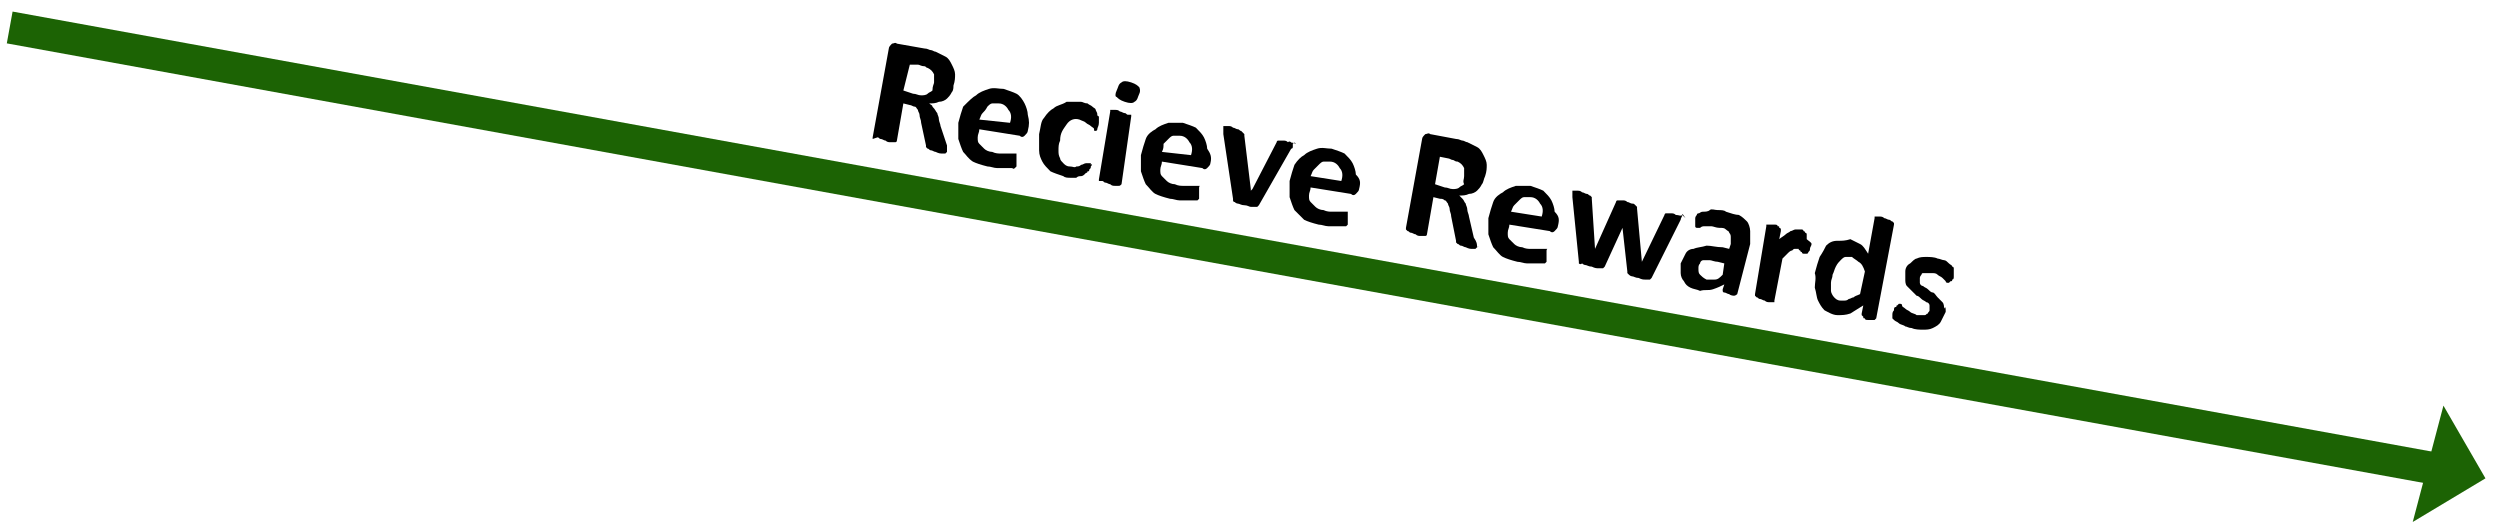 <?xml version="1.0" encoding="utf-8"?>
<!-- Generator: Adobe Illustrator 23.0.5, SVG Export Plug-In . SVG Version: 6.00 Build 0)  -->
<svg version="1.1" id="Layer_1" xmlns="http://www.w3.org/2000/svg" xmlns:xlink="http://www.w3.org/1999/xlink" x="0px" y="0px"
	 viewBox="0 0 154.7 32.7" style="enable-background:new 0 0 154.7 32.7;" xml:space="preserve">
<style type="text/css">
	.st0{fill:none;stroke:#1C6304;stroke-width:2;stroke-miterlimit:10;}
	.st1{fill:#0E5B07;}
	.st2{fill:#1C6304;}
	.st3{enable-background:new    ;}
</style>
<line class="st0" x1="250.6" y1="13.9" x2="383.7" y2="-9"/>
<line class="st0" x1="-12.4" y1="42" x2="93.6" y2="68.9"/>
<polygon class="st1" points="252.8,17.4 248.5,14.4 251.5,10.1 "/>
<polygon class="st2" points="151.2,25.1 153.8,29.6 149.3,32.3 "/>
<g>
	<line class="st0" x1="0.6" y1="1.7" x2="151.8" y2="29.2"/>
</g>
<g class="st3">
	<path d="M63.1-25.3c0.1,0.3,0,0.6,0,0.9c-0.1,0.3-0.2,0.5-0.4,0.7s-0.4,0.4-0.7,0.5s-0.5,0.2-0.9,0.3c-0.2,0-0.4,0.1-0.6,0
		c-0.2,0-0.4,0-0.5,0S59.7-23,59.6-23c-0.1,0-0.2-0.1-0.2-0.1s-0.1-0.1-0.1-0.2s-0.1-0.2-0.1-0.3c0-0.1,0-0.2,0-0.2
		c0-0.1,0-0.1,0-0.2v-0.1c0,0,0,0,0.1,0c0,0,0.1,0,0.2,0c0.1,0,0.2,0.1,0.3,0.1s0.3,0.1,0.5,0.1s0.4,0,0.6,0c0.2,0,0.3-0.1,0.4-0.1
		s0.2-0.1,0.3-0.2s0.1-0.2,0.2-0.3c0-0.1,0-0.2,0-0.3c0-0.1-0.1-0.3-0.2-0.3s-0.2-0.3-0.3-0.3c-0.1-0.1-0.3-0.1-0.4-0.1
		c-0.2,0-0.3-0.1-0.5-0.1s-0.3-0.1-0.5-0.2c-0.2-0.1-0.3-0.2-0.5-0.3c-0.1-0.1-0.3-0.3-0.4-0.4c-0.1-0.2-0.2-0.4-0.2-0.6
		c0-0.3,0-0.6,0-0.8c0.1-0.2,0.2-0.4,0.3-0.6c0.2-0.2,0.4-0.3,0.6-0.4c0.2-0.1,0.5-0.2,0.8-0.2c0.1,0,0.3,0,0.4,0c0.1,0,0.3,0,0.4,0
		c0.1,0,0.3,0,0.4,0.1c0.1,0,0.2,0.1,0.2,0.1s0.1,0,0.1,0.1s0,0,0,0.1v0.1c0,0.1,0,0.1,0,0.2s0,0.2,0,0.2c0,0.1,0,0.1,0,0.2v0.1
		c0,0,0,0-0.1,0c0,0-0.1,0-0.2,0c-0.1,0-0.2-0.1-0.3-0.1s-0.3-0.1-0.4-0.1c-0.2,0-0.3,0-0.5,0c-0.1,0-0.3,0.1-0.3,0.1
		c-0.1,0-0.2,0.1-0.2,0.2c-0.1,0.1-0.1,0.1-0.1,0.2s0,0.2,0,0.3s0.1,0.2,0.2,0.3c0.1,0.1,0.2,0.2,0.3,0.2c0.1,0.1,0.3,0.1,0.5,0.1
		s0.3,0.1,0.5,0.1s0.3,0.1,0.5,0.2s0.3,0.2,0.5,0.3c0.1,0.1,0.3,0.3,0.4,0.4C63-25.7,63-25.5,63.1-25.3z"/>
	<path d="M66.7-24.6c0,0.1,0,0.2,0,0.3c0,0.1,0,0.1,0,0.2L66.6-24c-0.1,0-0.1,0.1-0.2,0.1c-0.1,0-0.1,0.1-0.2,0.1s-0.2,0-0.3,0.1
		c-0.2,0-0.4,0-0.6,0s-0.3-0.1-0.5-0.2c-0.2-0.1-0.3-0.3-0.4-0.5s-0.1-0.4-0.2-0.7l-0.4-2.2l-0.4,0.2c-0.1,0-0.1,0-0.2-0.1
		c0-0.1-0.1-0.2-0.1-0.4c0-0.1,0-0.2,0-0.2c0-0.1,0-0.1,0-0.2v-0.1c0,0,0,0,0.1,0l0.5-0.1l-0.2-0.9v-0.1c0,0,0-0.1,0.1-0.1
		c0,0,0.1,0,0.2-0.1c0.1,0,0.2,0,0.3-0.1c0.1,0,0.2,0,0.3,0s0.1,0,0.2,0h0.1c0,0,0,0,0,0.1l0.2,0.9l0.9-0.2h0.1c0,0,0.1,0,0.1,0.1
		c0,0,0,0.1,0.1,0.1c0,0.1,0,0.1,0,0.2c0,0.2,0,0.3,0,0.4S66-27.8,66-27.8l-0.9,0.4l0.3,2c0,0.2,0.1,0.4,0.2,0.5
		c0.1,0.1,0.2,0.1,0.4,0.1c0.1,0,0.1,0,0.2,0c0,0,0.1,0,0.1-0.1c0,0,0.1,0,0.1-0.1c0,0,0,0,0.1,0c0,0,0,0,0.1,0c0,0,0,0,0.1,0.1v0.1
		C66.6-24.7,66.6-24.6,66.7-24.6z"/>
	<path d="M71.1-24.9v0.1L71-24.7c-0.1,0-0.2,0-0.3,0.1c-0.1,0-0.2,0-0.3,0s-0.1,0-0.1,0s0-0.1-0.1-0.1L70.1-25
		c-0.1,0.2-0.3,0.4-0.5,0.5c-0.2,0.1-0.4,0.2-0.7,0.3c-0.2,0-0.4,0-0.6,0s-0.4-0.1-0.5-0.2c-0.2-0.1-0.3-0.2-0.4-0.4
		c-0.1-0.2-0.2-0.3-0.2-0.6c0-0.2,0-0.5,0-0.7c0.1-0.2,0.2-0.4,0.4-0.5c0.2-0.1,0.4-0.3,0.7-0.4c0.3-0.1,0.6-0.2,1-0.2l0.4-0.1v-0.3
		c0-0.1-0.1-0.2-0.1-0.3s-0.1-0.2-0.2-0.2c-0.1-0.1-0.2-0.1-0.3-0.1s-0.2,0-0.4,0c-0.2,0-0.4,0.1-0.5,0.2c-0.1,0.1-0.3,0.1-0.4,0.2
		c-0.1,0.1-0.2,0.1-0.3,0.2c-0.1,0.1-0.1,0.1-0.2,0.1h-0.1c0,0-0.1,0-0.1-0.1c0,0,0-0.1-0.1-0.1c0-0.1,0-0.1,0-0.2
		c0-0.1,0-0.2,0-0.2c0-0.1,0-0.1,0.1-0.2c0-0.1,0.1-0.1,0.2-0.2c0.1-0.1,0.2-0.1,0.4-0.2c0.1-0.1,0.3-0.1,0.5-0.2
		c0.2-0.1,0.3-0.1,0.5-0.1c0.3-0.1,0.6-0.1,0.9,0c0.2,0,0.5,0.1,0.6,0.2c0.2,0.1,0.3,0.3,0.4,0.5c0.1,0.2,0.2,0.4,0.2,0.7L71.1-24.9
		z M69.6-26.5l-0.4,0.1c-0.2,0-0.4,0.1-0.5,0.1c-0.1,0.1-0.2,0.1-0.3,0.2s-0.1,0.2-0.2,0.2c0,0.1,0,0.2,0,0.3c0,0.2,0.1,0.3,0.2,0.4
		c0.1,0.1,0.3,0.1,0.5,0.1c0.2,0,0.3-0.1,0.4-0.2s0.2-0.3,0.4-0.4L69.6-26.5z"/>
	<path d="M76.2-25.7L76.2-25.7c0,0.1-0.1,0.1-0.1,0.2c0,0-0.1,0-0.2,0.1c-0.1,0-0.2,0-0.3,0.1c-0.1,0-0.2,0-0.3,0
		c-0.1,0-0.1,0-0.2,0s-0.1,0-0.1,0s-0.1,0-0.1-0.1l-1.8-2l0.4,2.2v0.1c0,0,0,0.1-0.1,0.1c0,0-0.1,0-0.2,0.1c-0.1,0-0.2,0-0.3,0.1
		c-0.1,0-0.2,0-0.3,0s-0.1,0-0.2,0h-0.1c0,0,0,0,0-0.1l-1-6.2v-0.1c0,0,0-0.1,0.1-0.1c0,0,0.1,0,0.2-0.1c0.1,0,0.2,0,0.3-0.1
		c0.1,0,0.2,0,0.3,0s0.1,0,0.2,0h0.1c0,0,0,0,0,0.1l0.6,3.7l1-1.9c0,0,0-0.1,0.1-0.1l0.1-0.1c0,0,0.1,0,0.2-0.1s0.2,0,0.3-0.1
		c0.1,0,0.2,0,0.3,0c0.1,0,0.1,0,0.2,0s0.1,0,0.1,0s0,0,0,0.1c0,0,0,0.1,0,0.2s0,0.1-0.1,0.2l-1,1.6l1.8,2c0,0.1,0.1,0.1,0.1,0.1
		C76.1-25.8,76.2-25.8,76.2-25.7z"/>
	<path d="M77.2-31.7c0,0.2,0,0.4-0.1,0.5S76.8-31,76.6-31c-0.3,0-0.5,0-0.6,0c-0.1-0.1-0.2-0.2-0.2-0.5c0-0.2,0-0.4,0.1-0.5
		c0.1-0.1,0.3-0.2,0.5-0.2c0.3,0,0.5,0,0.6,0C77.1-32.1,77.2-31.9,77.2-31.7z M78.1-26L78.1-26c0,0.1-0.1,0.1-0.1,0.2
		c0,0-0.1,0-0.2,0.1c-0.1,0-0.2,0-0.3,0.1c-0.1,0-0.2,0-0.3,0c-0.1,0-0.1,0-0.2,0h-0.1c0,0,0,0,0-0.1l-0.7-4.2V-30
		c0,0,0-0.1,0.1-0.1c0,0,0.1,0,0.2-0.1c0.1,0,0.2,0,0.3-0.1c0.1,0,0.2,0,0.3,0c0.1,0,0.1,0,0.2,0h0.1c0,0,0,0,0,0.1L78.1-26z"/>
	<path d="M83.3-26.9C83.3-26.9,83.3-26.8,83.3-26.9c0,0.1-0.1,0.1-0.1,0.2c0,0-0.1,0-0.2,0.1c-0.1,0-0.2,0-0.3,0.1
		c-0.1,0-0.2,0-0.3,0c-0.1,0-0.1,0-0.2,0h-0.1c0,0,0,0,0-0.1L81.7-29c0-0.2-0.1-0.4-0.1-0.5s-0.1-0.2-0.2-0.3s-0.2-0.1-0.3-0.2
		c-0.1,0-0.2,0-0.3,0c-0.2,0-0.3,0.1-0.4,0.2s-0.3,0.3-0.4,0.6l0.4,2.8v0.1c0,0,0,0.1-0.1,0.1c0,0-0.1,0-0.2,0.1
		c-0.1,0-0.2,0-0.3,0.1c-0.1,0-0.2,0-0.3,0c-0.1,0-0.1,0-0.2,0h-0.1c0,0,0,0,0-0.1l-0.6-4.3v-0.1c0,0,0,0,0.1-0.1c0,0,0.1,0,0.2-0.1
		c0.1,0,0.1,0,0.2-0.1c0.1,0,0.2,0,0.3,0c0.1,0,0.1,0,0.2,0h0.1c0,0,0,0,0,0.1l0.1,0.5c0.2-0.3,0.4-0.5,0.6-0.7
		c0.2-0.2,0.5-0.3,0.7-0.3c0.3,0,0.5,0,0.7,0c0.2,0.1,0.4,0.2,0.5,0.3s0.3,0.3,0.4,0.5c0.1,0.2,0.2,0.5,0.2,0.8L83.3-26.9z"/>
	<path d="M87.6-31.6c0,0.2,0,0.3,0,0.3c0,0.1-0.1,0.1-0.1,0.1L87-31.1c0.1,0.1,0.1,0.1,0.2,0.2c0,0.1,0.1,0.2,0.1,0.3
		c0,0.2,0,0.5,0,0.7c-0.1,0.2-0.1,0.4-0.3,0.5c-0.1,0.2-0.3,0.3-0.5,0.4s-0.4,0.2-0.7,0.2c-0.1,0-0.3,0-0.4,0s-0.2,0-0.3-0.1
		c0,0-0.1,0.1-0.1,0.2s0,0.1,0,0.2c0,0.1,0.1,0.2,0.2,0.2s0.2,0.1,0.4,0l1-0.1c0.2,0,0.5,0,0.7,0s0.4,0.1,0.5,0.2
		c0.1,0.1,0.3,0.2,0.4,0.3s0.2,0.3,0.2,0.5c0,0.2,0,0.4,0,0.6c-0.1,0.2-0.2,0.4-0.3,0.5c-0.2,0.2-0.4,0.3-0.6,0.4
		c-0.3,0.1-0.6,0.2-0.9,0.3c-0.7,0.2-1,0.2-1.3,0.2c-0.3,0-0.5-0.1-0.7-0.1c-0.2-0.1-0.3-0.2-0.4-0.3S84-26.1,84-26.2
		c0-0.1,0-0.2,0-0.3s0-0.2,0.1-0.3c0-0.1,0.1-0.2,0.1-0.3c0.1-0.1,0.1-0.2,0.2-0.3c-0.1,0-0.3-0.1-0.4-0.2c-0.1-0.1-0.2-0.2-0.2-0.4
		c0-0.2,0-0.4,0-0.5c0.1-0.2,0.1-0.3,0.3-0.5c-0.1-0.1-0.2-0.2-0.3-0.4c-0.1-0.1-0.2-0.3-0.2-0.6c0-0.2,0-0.5,0-0.7
		c0.1-0.2,0.1-0.4,0.3-0.5c0.1-0.2,0.3-0.3,0.5-0.4c0.2-0.1,0.4-0.2,0.7-0.2c0.1,0,0.3,0,0.4,0s0.2,0,0.3,0l1.3-0.2
		c0.1,0,0.1,0,0.1,0.1C87.5-31.9,87.5-31.8,87.6-31.6z M86.2-30.4c0-0.2-0.1-0.4-0.3-0.5C85.8-31,85.6-31,85.3-31
		c-0.1,0-0.2,0.1-0.3,0.1s-0.1,0.1-0.2,0.2c-0.1,0.1-0.1,0.2-0.1,0.3s0,0.2,0,0.3c0,0.2,0.1,0.4,0.3,0.5c0.1,0.1,0.3,0.1,0.6,0.1
		c0.1,0,0.2-0.1,0.3-0.1c0.1-0.1,0.1-0.1,0.2-0.2c0-0.1,0.1-0.2,0.1-0.3S86.2-30.3,86.2-30.4z M87-27.1c0-0.1-0.1-0.2-0.2-0.3
		s-0.3-0.1-0.5,0l-0.8,0.1c-0.1,0.1-0.1,0.1-0.2,0.2c0,0.1-0.1,0.1-0.1,0.2c0,0.1,0,0.1,0,0.2v0.1c0,0.2,0.1,0.3,0.3,0.3
		c0.2,0.1,0.4,0.1,0.7,0c0.2,0,0.3-0.1,0.4-0.1c0.1-0.1,0.2-0.1,0.3-0.2c0.1-0.1,0.1-0.1,0.1-0.2C87.1-26.9,87.1-27,87-27.1z"/>
	<path d="M94.3-29.4c0,0.1,0,0.2,0,0.2c0,0.1,0,0.1,0,0.1v0.1c0,0,0,0.1-0.1,0.1c0,0-0.1,0.1-0.2,0.2c-0.1,0.1-0.2,0.1-0.3,0.2
		c-0.1,0-0.2,0.1-0.3,0.1s-0.3,0.1-0.4,0.1c-0.3,0.1-0.6,0.1-0.9,0s-0.5-0.2-0.7-0.3S91-29,90.9-29.3c-0.1-0.3-0.2-0.6-0.3-0.9
		c-0.1-0.4-0.1-0.8,0-1.1c0.1-0.3,0.2-0.6,0.3-0.8c0.2-0.2,0.4-0.4,0.6-0.6c0.2-0.1,0.5-0.2,0.8-0.3c0.1,0,0.3,0,0.4,0s0.2,0,0.4,0
		c0.1,0,0.2,0,0.3,0.1c0.1,0,0.2,0.1,0.2,0.1l0.1,0.1c0,0,0,0,0,0.1v0.1c0,0.1,0,0.1,0,0.2c0,0.2,0,0.3,0,0.4c0,0.1-0.1,0.1-0.1,0.1
		c-0.1,0-0.1,0-0.2,0s-0.1-0.1-0.2-0.1S93-32,92.9-32c-0.1,0-0.3,0-0.4,0c-0.3,0.1-0.5,0.2-0.6,0.5c-0.1,0.3-0.1,0.6-0.1,1.1
		c0,0.2,0.1,0.4,0.2,0.6c0.1,0.2,0.2,0.3,0.3,0.4c0.1,0.1,0.2,0.2,0.3,0.2s0.3,0,0.4,0c0.2,0,0.3-0.1,0.4-0.1
		c0.1-0.1,0.2-0.1,0.3-0.2c0.1-0.1,0.1-0.1,0.2-0.2s0.1-0.1,0.1-0.1h0.1c0,0,0,0,0.1,0.1C94.2-29.7,94.2-29.6,94.3-29.4
		C94.2-29.6,94.2-29.5,94.3-29.4z"/>
	<path d="M99.1-31.7c0.1,0.4,0.1,0.7,0,1c0,0.3-0.1,0.6-0.3,0.8c-0.2,0.2-0.4,0.5-0.6,0.6c-0.3,0.2-0.6,0.3-1,0.3
		c-0.4,0.1-0.7,0.1-1,0s-0.5-0.2-0.8-0.3c-0.2-0.2-0.4-0.4-0.5-0.7c-0.1-0.3-0.2-0.6-0.3-1c-0.1-0.4-0.1-0.7,0-1
		c0-0.3,0.1-0.6,0.3-0.8s0.4-0.4,0.6-0.6c0.3-0.2,0.6-0.3,1-0.3c0.4-0.1,0.7-0.1,1,0c0.3,0.1,0.5,0.2,0.8,0.3
		c0.2,0.2,0.4,0.4,0.5,0.7C98.9-32.4,99-32.1,99.1-31.7z M97.9-31.5c0-0.2-0.1-0.4-0.1-0.6c-0.1-0.2-0.1-0.3-0.2-0.4
		s-0.2-0.2-0.4-0.3c-0.1-0.1-0.3-0.1-0.5,0c-0.2,0-0.3,0.1-0.4,0.2c-0.1,0.1-0.2,0.2-0.3,0.3c-0.1,0.1-0.1,0.3-0.1,0.5
		c0,0.2,0,0.4,0,0.6c0,0.2,0.1,0.4,0.1,0.6c0.1,0.2,0.1,0.3,0.2,0.4s0.2,0.2,0.4,0.2c0.1,0,0.3,0.1,0.5,0c0.2,0,0.3-0.1,0.5-0.2
		c0.1-0.1,0.2-0.2,0.3-0.3C98-30.6,98-30.8,98-31C97.9-31.1,97.9-31.3,97.9-31.5z"/>
	<path d="M100.7-35.6c0,0.2,0,0.4-0.1,0.5c-0.1,0.1-0.3,0.2-0.5,0.2c-0.3,0-0.5,0-0.6,0c-0.1-0.1-0.2-0.2-0.2-0.5
		c0-0.2,0-0.4,0.1-0.5c0.1-0.1,0.3-0.2,0.5-0.2c0.3,0,0.5,0,0.6,0C100.6-36,100.7-35.8,100.7-35.6z M101.6-30
		C101.6-29.9,101.6-29.9,101.6-30c0,0.1-0.1,0.1-0.1,0.2c0,0-0.1,0-0.2,0.1c-0.1,0-0.2,0-0.3,0.1s-0.2,0-0.3,0c-0.1,0-0.1,0-0.2,0
		s-0.1,0-0.1,0s0,0,0-0.1l-0.7-4.2V-34c0,0,0-0.1,0.1-0.1c0,0,0.1,0,0.2-0.1c0.1,0,0.2,0,0.3-0.1s0.2,0,0.3,0c0.1,0,0.1,0,0.2,0h0.1
		c0,0,0,0,0,0.1L101.6-30z"/>
	<path d="M106.7-30.8C106.8-30.8,106.7-30.8,106.7-30.8c0,0.1-0.1,0.1-0.1,0.2c0,0-0.1,0-0.2,0.1c-0.1,0-0.2,0-0.3,0.1
		c-0.1,0-0.2,0-0.3,0c-0.1,0-0.1,0-0.2,0h-0.1c0,0,0,0,0-0.1l-0.4-2.4c0-0.2-0.1-0.4-0.1-0.5c0-0.1-0.1-0.2-0.2-0.3
		c-0.1-0.1-0.2-0.1-0.3-0.2c-0.1,0-0.2,0-0.3,0c-0.2,0-0.3,0.1-0.4,0.2c-0.1,0.1-0.3,0.3-0.4,0.6l0.5,2.8v0.1c0,0,0,0.1-0.1,0.1
		c0,0-0.1,0-0.2,0.1c-0.1,0-0.2,0-0.3,0.1c-0.1,0-0.2,0-0.3,0c-0.1,0-0.1,0-0.2,0h-0.1c0,0,0,0,0-0.1l-0.7-4.4v-0.1c0,0,0,0,0.1-0.1
		c0,0,0.1,0,0.2-0.1c0.1-0.1,0.1,0,0.2-0.1c0.1,0,0.2,0,0.3,0c0.1,0,0.1,0,0.2,0h0.1c0,0,0,0,0,0.1l0.1,0.5c0.2-0.3,0.4-0.5,0.6-0.7
		c0.2-0.2,0.5-0.3,0.7-0.3c0.3,0,0.5,0,0.7,0c0.2,0.1,0.4,0.2,0.5,0.3c0.1,0.1,0.3,0.3,0.4,0.5c0.1,0.2,0.2,0.5,0.2,0.8L106.7-30.8z
		"/>
	<path d="M110.7-32.7c0,0.2,0,0.5,0,0.7c-0.1,0.2-0.2,0.4-0.3,0.5c-0.1,0.1-0.3,0.3-0.5,0.4c-0.2,0.1-0.4,0.2-0.7,0.2
		c-0.2,0-0.3,0-0.5,0c-0.1,0-0.3,0-0.4,0s-0.2,0-0.3-0.1c-0.1,0-0.1-0.1-0.2-0.1l-0.1-0.1c0-0.1-0.1-0.2-0.1-0.3s0-0.2,0-0.2
		c0-0.1,0-0.1,0-0.1v-0.1c0,0,0,0,0.1,0c0,0,0.1,0,0.2,0s0.2,0.1,0.3,0.1c0.1,0,0.2,0.1,0.4,0.1c0.1,0,0.3,0,0.5,0
		c0.1,0,0.2,0,0.3-0.1c0.1,0,0.1-0.1,0.2-0.1s0.1-0.1,0.1-0.2s0-0.1,0-0.2c0-0.1-0.1-0.2-0.1-0.2s-0.2-0.1-0.3-0.1s-0.2-0.1-0.3-0.1
		c-0.1,0-0.3-0.1-0.4-0.1s-0.3-0.1-0.4-0.1s-0.3-0.1-0.4-0.2c-0.3-0.3-0.4-0.4-0.5-0.5c-0.1-0.1-0.1-0.3-0.2-0.5c0-0.2,0-0.4,0-0.6
		c0-0.2,0.1-0.3,0.3-0.5c0.1-0.1,0.3-0.3,0.5-0.4c0.2-0.1,0.4-0.2,0.7-0.2c0.1,0,0.3,0,0.4,0s0.2,0,0.3,0c0.1,0,0.2,0,0.3,0
		c0.1,0,0.1,0,0.2,0.1c0,0,0.1,0,0.1,0.1c0,0,0,0,0,0.1v0.1c0,0,0,0.1,0,0.2c0,0.1,0,0.2,0,0.2c0,0.1,0,0.1,0,0.1v0.1c0,0,0,0-0.1,0
		h-0.1c-0.1,0-0.1,0-0.2-0.1c-0.1,0-0.2,0-0.3-0.1c-0.1,0-0.3,0-0.4,0s-0.2,0-0.3,0.1c-0.1,0-0.1,0.1-0.2,0.1c0,0-0.1,0.1-0.1,0.2
		c0,0.1,0,0.1,0,0.2c0,0.1,0.1,0.2,0.1,0.2c0.1,0.1,0.2,0.1,0.3,0.1c0.1,0,0.2,0.1,0.4,0.1c0.1,0,0.3,0.1,0.4,0.1s0.3,0.1,0.4,0.1
		s0.3,0.1,0.4,0.2c0.1,0.1,0.2,0.2,0.3,0.3C110.6-33.1,110.6-32.9,110.7-32.7z"/>
</g>
<g class="st3">
	<path d="M52,78.8c0.1,0.3,0.1,0.7,0,0.9c-0.1,0.3-0.2,0.5-0.4,0.7c-0.2,0.2-0.4,0.4-0.7,0.5c-0.3,0.1-0.6,0.2-1,0.3l-0.5,0.1
		l0.3,1.9v0.1c0,0,0,0.1-0.1,0.1c0,0-0.1,0-0.2,0.1c-0.1,0-0.2,0-0.3,0.1c-0.1,0-0.2,0-0.3,0s-0.1,0-0.2,0s-0.1,0-0.1,0s0,0,0-0.1
		L47.6,78c0-0.1,0-0.3,0.1-0.4c0.1-0.1,0.2-0.1,0.3-0.2l1.4-0.2c0.1,0,0.3,0,0.4-0.1c0.1,0,0.3,0,0.5,0c0.2,0,0.4,0,0.6,0.1
		s0.4,0.2,0.5,0.3c0.2,0.1,0.3,0.3,0.4,0.5C51.9,78.3,51.9,78.6,52,78.8z M50.7,79.1c0-0.2-0.1-0.4-0.2-0.5
		c-0.1-0.1-0.2-0.2-0.3-0.3c-0.2,0-0.3,0-0.4,0s-0.3,0-0.4,0l-0.5,0.1l0.3,2.1l0.6-0.1c0.2,0,0.4-0.1,0.5-0.2
		c0.1-0.1,0.2-0.2,0.3-0.3c0.1-0.1,0.1-0.2,0.1-0.4C50.7,79.4,50.7,79.3,50.7,79.1z"/>
	<path d="M56.9,82.2L56.9,82.2l-0.1,0.2c-0.1,0-0.2,0-0.3,0.1c-0.1,0-0.2,0-0.3,0s-0.1,0-0.1,0s0-0.1-0.1-0.1L55.9,82
		c-0.1,0.2-0.3,0.4-0.5,0.5c-0.2,0.1-0.4,0.2-0.7,0.3c-0.2,0-0.4,0-0.6,0c-0.2,0-0.4-0.1-0.5-0.2c-0.2-0.1-0.3-0.2-0.4-0.4
		C53.1,82,53,81.9,53,81.6c0-0.2,0-0.5,0-0.7c0.1-0.2,0.2-0.4,0.4-0.5c0.2-0.1,0.4-0.3,0.7-0.4c0.3-0.1,0.6-0.2,1-0.2l0.4-0.1v-0.3
		c0-0.1-0.1-0.2-0.1-0.3s-0.1-0.2-0.2-0.2c-0.1-0.1-0.2-0.1-0.3-0.1s-0.2,0-0.4,0c-0.2,0-0.4,0.1-0.5,0.2s-0.3,0.1-0.4,0.2
		c-0.1,0.1-0.2,0.1-0.3,0.2c-0.1,0.1-0.1,0.1-0.2,0.1H53c0,0-0.1,0-0.1-0.1c0,0,0-0.1-0.1-0.1c0-0.1,0-0.1,0-0.2s0-0.2,0-0.2
		c0-0.1,0-0.1,0.1-0.2c0-0.1,0.1-0.1,0.2-0.2c0.1-0.1,0.2-0.1,0.4-0.2c0.1-0.1,0.3-0.1,0.5-0.2c0.2-0.1,0.3-0.1,0.5-0.1
		c0.3-0.1,0.6-0.1,0.9,0c0.2,0,0.5,0.1,0.6,0.2c0.2,0.1,0.3,0.3,0.4,0.5c0.1,0.2,0.2,0.4,0.2,0.7L56.9,82.2z M55.5,80.6L55,80.7
		c-0.2,0-0.4,0.1-0.5,0.1s-0.2,0.1-0.3,0.2c-0.1,0.1-0.1,0.1-0.2,0.2c0,0.1,0,0.2,0,0.3c0,0.2,0.1,0.3,0.2,0.4
		c0.1,0.1,0.3,0.1,0.5,0.1c0.2,0,0.3-0.1,0.4-0.2c0.1-0.1,0.2-0.3,0.4-0.4L55.5,80.6z"/>
	<path d="M60.2,77.7c0,0.1,0,0.2,0,0.3s0,0.1,0,0.2v0.1c0,0,0,0-0.1,0H60h-0.1h-0.1c0,0-0.1,0-0.2,0c-0.1,0-0.1,0-0.2,0.1
		c-0.1,0-0.1,0.1-0.2,0.2c-0.1,0.1-0.1,0.2-0.2,0.3c-0.1,0.1-0.1,0.1-0.1,0.3l0.4,2.6v0.1c0,0,0,0.1-0.1,0.1c0,0-0.1,0-0.2,0.1
		c-0.1,0-0.2,0-0.3,0.1c-0.1,0-0.2,0-0.3,0s-0.1,0-0.2,0h-0.1c0,0,0,0,0-0.1l-0.7-4.2v-0.1c0,0,0-0.1,0.1-0.1c0,0,0.1,0,0.2-0.1
		c0.1-0.1,0.1,0,0.2-0.1c0.1,0,0.2,0,0.3,0s0.1,0,0.2,0h0.1c0,0,0,0,0,0.1l0.1,0.5c0.1-0.2,0.2-0.3,0.2-0.4c0.1-0.1,0.2-0.2,0.2-0.3
		c0.1-0.1,0.2-0.1,0.2-0.2c0.1,0,0.2-0.1,0.3-0.1h0.1h0.1c0.1,0,0.1,0,0.1,0h0.1l0,0c0,0,0,0,0,0.1v0.1
		C60.1,77.5,60.2,77.6,60.2,77.7z"/>
	<path d="M64,80.6c0,0.1,0,0.2,0,0.3s0,0.1,0,0.2l-0.1,0.1c-0.1,0-0.1,0.1-0.2,0.1s-0.1,0.1-0.2,0.1c-0.1,0-0.2,0-0.3,0.1
		c-0.2,0-0.4,0-0.6,0c-0.2,0-0.3-0.1-0.5-0.2c-0.2-0.1-0.2-0.2-0.3-0.4c-0.1-0.2-0.1-0.4-0.2-0.7L61.2,78l-0.5,0.1
		c-0.1,0-0.1,0-0.2-0.1c0-0.1-0.1-0.2-0.1-0.4c0-0.1,0-0.2,0-0.2c0-0.1,0-0.1,0-0.2v-0.1c0,0,0,0,0.1,0L61,77l-0.1-0.9V76
		c0,0,0-0.1,0.1-0.1c0,0,0.1,0,0.2-0.1c0.1,0,0.2,0,0.3-0.1c0.1,0,0.2,0,0.3,0s0.1,0,0.2,0h0.1c0,0,0,0,0,0.1l0.2,0.9l0.9-0.2h0.1
		c0,0,0.1,0,0.1,0.1c0,0,0,0.1,0.1,0.1c0,0.1,0,0.1,0,0.2c0,0.2,0,0.3,0,0.4s-0.1,0.1-0.1,0.1l-0.9,0.2l0.3,2c0,0.2,0.1,0.4,0.2,0.5
		c0.1,0.1,0.2,0.1,0.4,0.1c0.1,0,0.1,0,0.2,0c0,0,0.1,0,0.1-0.1s0.1,0,0.1-0.1c0,0,0,0,0.1,0c0,0,0,0,0.1,0c0,0,0,0,0.1,0.1v0.1
		C63.9,80.4,63.9,80.5,64,80.6z"/>
	<path d="M67.8,79.7c0,0.1,0,0.2,0,0.2c0,0.1,0,0.1,0,0.1v0.1c0,0,0,0.1-0.1,0.1s-0.1,0.1-0.2,0.2c-0.1,0.1-0.2,0.1-0.3,0.2
		s-0.2,0.1-0.4,0.2c-0.1,0-0.3,0.1-0.4,0.1c-0.3,0.1-0.6,0-0.9,0c-0.3-0.1-0.5-0.2-0.7-0.3c-0.2-0.2-0.4-0.4-0.5-0.7
		c-0.1-0.3-0.2-0.6-0.3-0.9c-0.1-0.4-0.1-0.8,0-1.1c0.1-0.3,0.2-0.6,0.3-0.8c0.2-0.2,0.4-0.4,0.6-0.6c0.2-0.1,0.5-0.2,0.8-0.3
		c0.1,0,0.3,0,0.4,0s0.2,0,0.4,0c0.1,0,0.2,0,0.3,0.1c0.1,0,0.2,0.1,0.2,0.1l0.1,0.1c0,0,0,0,0,0.1v0.1c0,0.1,0,0.1,0,0.2
		c0,0.2,0,0.3,0,0.4S67,77.4,67,77.4c-0.1,0-0.1,0-0.2,0s-0.1-0.1-0.2-0.1c-0.1,0-0.2-0.1-0.3-0.1s-0.3,0-0.4,0
		c-0.3,0.1-0.5,0.2-0.6,0.5c-0.1,0.3-0.1,0.6-0.1,1.1c0,0.2,0.1,0.4,0.2,0.6c0.1,0.2,0.2,0.3,0.3,0.4S65.9,80,66,80s0.3,0,0.4,0
		c0.2,0,0.3-0.1,0.4-0.1c0.1-0.1,0.2-0.1,0.3-0.2c0.1-0.1,0.1-0.1,0.2-0.2s0.1-0.1,0.1-0.1h0.1c0,0,0,0,0.1,0.1c0,0,0,0.1,0.1,0.2
		C67.8,79.5,67.8,79.6,67.8,79.7z"/>
	<path d="M69.1,74.4c0,0.2,0,0.4-0.1,0.5s-0.3,0.2-0.5,0.2c-0.3,0-0.5,0-0.6,0c-0.1-0.1-0.2-0.2-0.2-0.5c0-0.2,0-0.4,0.1-0.5
		s0.3-0.2,0.5-0.2c0.3,0,0.5,0,0.6,0C69,74,69.1,74.2,69.1,74.4z M70,80C70,80.1,70,80.1,70,80c0,0.1-0.1,0.1-0.1,0.2
		c0,0-0.1,0-0.2,0.1c-0.1,0-0.2,0-0.3,0.1s-0.2,0-0.3,0s-0.1,0-0.2,0h-0.1c0,0,0,0,0-0.1l-0.7-4.2V76c0,0,0-0.1,0.1-0.1
		c0,0,0.1,0,0.2-0.1c0.1,0,0.2,0,0.3-0.1s0.2,0,0.3,0s0.1,0,0.2,0h0.1c0,0,0,0,0,0.1L70,80z"/>
	<path d="M75,77c0.1,0.4,0.1,0.7,0,1c0,0.3-0.1,0.6-0.2,0.8c-0.1,0.2-0.3,0.4-0.5,0.6c-0.2,0.2-0.5,0.3-0.8,0.3c-0.1,0-0.2,0-0.3,0
		s-0.2,0-0.3-0.1s-0.2-0.1-0.3-0.1c-0.1-0.1-0.2-0.1-0.3-0.2l0.3,2v0.1c0,0,0,0.1-0.1,0.1c0,0-0.1,0-0.2,0.1c-0.1,0-0.2,0-0.3,0.1
		s-0.2,0-0.3,0s-0.1,0-0.2,0h-0.1c0,0,0,0,0-0.1l-1-5.9v-0.1c0,0,0-0.1,0.1-0.1c0,0,0.1,0,0.1-0.1c0.1,0,0.1,0,0.2-0.1
		c0.1,0,0.2,0,0.2,0c0.1,0,0.1,0,0.2,0h0.1c0,0,0,0,0,0.1l0.1,0.5c0.1-0.1,0.2-0.3,0.3-0.4s0.2-0.2,0.3-0.3s0.2-0.2,0.4-0.2
		c0.2,0,0.3-0.1,0.4-0.1c0.3-0.1,0.6,0,0.8,0.1c0.2,0.1,0.4,0.2,0.6,0.4c0.2,0.2,0.3,0.4,0.4,0.7C74.9,76.4,75,76.7,75,77z
		 M73.8,77.3c0-0.2-0.1-0.3-0.1-0.5c-0.1-0.2-0.1-0.3-0.2-0.4s-0.2-0.2-0.3-0.3S72.9,76,72.8,76c-0.1,0-0.2,0-0.2,0.1
		c-0.1,0-0.1,0.1-0.2,0.2c-0.1,0.1-0.1,0.1-0.2,0.2s-0.1,0.2-0.2,0.4l0.2,1.4c0.2,0.2,0.4,0.3,0.6,0.4s0.3,0.1,0.5,0.1
		c0.2,0,0.3-0.1,0.4-0.2c0.1-0.1,0.2-0.2,0.2-0.4c0-0.1,0.1-0.3,0.1-0.5C73.9,77.6,73.8,77.4,73.8,77.3z"/>
	<path d="M79.9,78.4L79.9,78.4l-0.1,0.2c-0.1,0-0.2,0-0.3,0.1c-0.1,0-0.2,0-0.3,0s-0.1,0-0.1,0s0-0.1-0.1-0.1l-0.1-0.4
		c-0.1,0.2-0.3,0.4-0.5,0.5c-0.2,0.1-0.4,0.2-0.7,0.3c-0.2,0-0.4,0-0.6,0c-0.2,0-0.4-0.1-0.5-0.2c-0.2-0.1-0.3-0.2-0.4-0.4
		c-0.2-0.1-0.3-0.2-0.3-0.5c0-0.2,0-0.5,0-0.7c0.1-0.2,0.2-0.4,0.4-0.5c0.2-0.1,0.4-0.3,0.7-0.4c0.3-0.1,0.6-0.2,1-0.2l0.4-0.1v-0.3
		c0-0.1-0.1-0.2-0.1-0.3s-0.1-0.2-0.2-0.2c-0.1-0.1-0.2-0.1-0.3-0.1s-0.2,0-0.4,0c-0.2,0-0.4,0.1-0.5,0.2c-0.1,0.1-0.3,0.1-0.4,0.2
		s-0.2,0.1-0.3,0.2c-0.1,0.1-0.1,0.1-0.2,0.1h-0.1c0,0-0.1,0-0.1-0.1c0,0,0-0.1-0.1-0.1c0-0.1,0-0.1,0-0.2c0-0.1,0-0.2,0-0.2
		c0-0.1,0-0.1,0.1-0.2c0-0.1,0.1-0.1,0.2-0.2s0.2-0.1,0.4-0.2c0.1-0.1,0.3-0.1,0.5-0.2c0.2-0.1,0.3-0.1,0.5-0.1
		c0.3-0.1,0.6-0.1,0.9,0c0.2,0,0.5,0.1,0.6,0.2c0.2,0.1,0.3,0.3,0.4,0.5c0.1,0.2,0.2,0.4,0.2,0.7L79.9,78.4z M78.5,76.8L78,76.9
		c-0.2,0-0.4,0.1-0.5,0.1s-0.2,0.1-0.3,0.2s-0.1,0.1-0.2,0.2c-0.1,0.1,0,0.2,0,0.3c0,0.2,0.1,0.3,0.2,0.4c0.1,0.1,0.3,0.1,0.5,0.1
		c0.2,0,0.3-0.1,0.4-0.2c0.1-0.1,0.2-0.3,0.4-0.4L78.5,76.8z"/>
	<path d="M83.4,77.4c0,0.1,0,0.2,0,0.3s0,0.1,0,0.2L83.3,78c-0.1,0-0.1,0.1-0.2,0.1s-0.1,0.1-0.2,0.1c-0.1,0-0.2,0-0.3,0.1
		c-0.2,0-0.4,0-0.6,0c-0.2,0-0.3-0.1-0.5-0.2c-0.2-0.1-0.2-0.2-0.3-0.4c-0.1-0.2-0.1-0.4-0.2-0.7l-0.4-2.2l-0.5,0.1
		c-0.1,0-0.1,0-0.2-0.1c0-0.1-0.1-0.2-0.1-0.4c0-0.1,0-0.2,0-0.2c0-0.1,0-0.1,0-0.2v-0.1c0,0,0,0,0.1,0l0.5-0.1l-0.2-0.9v-0.1
		c0,0,0-0.1,0.1-0.1c0,0,0.1,0,0.2-0.1c0.1,0,0.2,0,0.3-0.1c0.1,0,0.2,0,0.3,0s0.1,0,0.2,0h0.1c0,0,0,0,0,0.1l0.2,0.9l0.9-0.2h0.1
		c0,0,0.1,0,0.1,0.1c0,0,0,0.1,0.1,0.1c0,0.1,0,0.1,0,0.2c0,0.2,0,0.3,0,0.4s-0.1,0.1-0.1,0.1l-0.9,0.2l0.3,2c0,0.2,0.1,0.4,0.2,0.5
		c0.1,0.1,0.2,0.1,0.4,0.1c0.1,0,0.1,0,0.2,0c0,0,0.1,0,0.1-0.1s0.1,0,0.1-0.1c0,0,0,0,0.1,0c0,0,0,0,0.1,0c0,0,0,0,0.1,0.1V77
		C83.4,77.2,83.4,77.3,83.4,77.4z"/>
	<path d="M87.8,74.8c0,0.1,0,0.3,0,0.3c-0.1,0.1-0.1,0.1-0.2,0.1l-2.7,0.5c0,0.2,0.1,0.3,0.1,0.5c0.1,0.1,0.2,0.3,0.3,0.3
		c0.1,0.1,0.2,0.1,0.4,0.2c0.2,0,0.3,0,0.5,0c0.2,0,0.4-0.1,0.5-0.1s0.3-0.1,0.4-0.2c0.1-0.1,0.2-0.1,0.3-0.1c0.1,0,0.1-0.1,0.2-0.1
		h0.1c0,0,0,0,0.1,0.1v0.1c0,0.1,0,0.1,0,0.2c0,0.1,0,0.1,0,0.2s0,0.1,0,0.1V77v0.1c0,0-0.1,0.1-0.2,0.1c-0.1,0.1-0.2,0.1-0.3,0.2
		c-0.1,0.1-0.3,0.1-0.5,0.2s-0.4,0.1-0.6,0.1c-0.4,0.1-0.7,0.1-1,0c-0.3,0-0.6-0.2-0.8-0.3c-0.2-0.2-0.4-0.4-0.5-0.7
		c-0.1-0.3-0.2-0.6-0.3-1s-0.1-0.7,0-1c0-0.3,0.1-0.6,0.3-0.8c0.2-0.2,0.4-0.4,0.6-0.6c0.2-0.2,0.5-0.3,0.9-0.3
		c0.4-0.1,0.7-0.1,0.9,0c0.3,0.1,0.5,0.2,0.7,0.3c0.2,0.2,0.3,0.4,0.5,0.6c0.1,0.2,0.2,0.5,0.2,0.8L87.8,74.8z M86.6,74.7
		c0-0.3-0.2-0.6-0.3-0.8c-0.2-0.2-0.4-0.2-0.7-0.2c-0.2,0-0.3,0.1-0.4,0.1C85.1,73.9,85,74,85,74.1c-0.1,0.1-0.1,0.2-0.1,0.4
		c0,0.1,0,0.3,0,0.4L86.6,74.7z"/>
	<path d="M91.6,70.7c0,0.2,0,0.4-0.1,0.5s-0.3,0.2-0.5,0.2c-0.3,0-0.5,0-0.6,0c-0.1-0.1-0.2-0.2-0.2-0.5c0-0.2,0-0.4,0.1-0.5
		s0.3-0.2,0.5-0.2c0.3,0,0.4,0,0.6,0C91.5,70.3,91.6,70.5,91.6,70.7z M92.5,76.3C92.5,76.4,92.5,76.4,92.5,76.3
		c0,0.1-0.1,0.1-0.1,0.2c0,0-0.1,0-0.2,0.1c-0.1,0-0.2,0-0.3,0.1c-0.1,0-0.2,0-0.3,0c-0.1,0-0.1,0-0.2,0h-0.1c0,0,0,0,0-0.1
		l-0.7-4.3v-0.1c0,0,0-0.1,0.1-0.1c0,0,0.1,0,0.2-0.1s0.2,0,0.3-0.1c0.1,0,0.2,0,0.3,0c0.1,0,0.1,0,0.2,0h0.1c0,0,0,0,0,0.1
		L92.5,76.3z"/>
	<path d="M97.7,75.5L97.7,75.5c0,0.1-0.1,0.1-0.1,0.2c0,0-0.1,0-0.2,0.1c-0.1,0-0.2,0-0.3,0.1c-0.1,0-0.2,0-0.3,0s-0.1,0-0.2,0
		s-0.1,0-0.1,0s0,0,0-0.1l-0.4-2.5c0-0.2-0.1-0.4-0.1-0.5s-0.1-0.2-0.2-0.3s-0.2-0.1-0.3-0.2c-0.1,0-0.2,0-0.3,0
		c-0.2,0-0.3,0.1-0.4,0.2s-0.3,0.3-0.4,0.6l0.5,2.8V76c0,0,0,0.1-0.1,0.1c0,0-0.1,0-0.2,0.1c-0.1,0-0.2,0-0.3,0.1
		c-0.1,0-0.2,0-0.3,0c-0.1,0-0.1,0-0.2,0h-0.1c0,0,0,0,0-0.1L93,72v-0.1c0,0,0-0.1,0.1-0.1c0,0,0.1,0,0.2-0.1c0.1,0,0.1,0,0.2-0.1
		c0.1,0,0.2,0,0.3,0c0.1,0,0.1,0,0.2,0h0.1c0,0,0,0,0,0.1l0.1,0.5c0.2-0.3,0.4-0.5,0.6-0.7c0.2-0.2,0.5-0.3,0.7-0.3
		c0.3,0,0.5,0,0.7,0c0.2,0.1,0.4,0.2,0.5,0.3s0.3,0.3,0.4,0.5c0.1,0.2,0.2,0.5,0.2,0.8L97.7,75.5z"/>
	<path d="M104.1,73.7c0,0.1,0,0.2,0,0.2c0,0.1,0,0.1,0,0.1v0.1c0,0,0,0.1-0.1,0.1c0,0-0.1,0.1-0.2,0.2c-0.1,0.1-0.2,0.1-0.3,0.2
		c-0.1,0.1-0.2,0.1-0.4,0.2c-0.1,0-0.3,0.1-0.4,0.1c-0.3,0.1-0.6,0-0.9,0s-0.5-0.2-0.7-0.3c-0.2-0.2-0.4-0.4-0.5-0.7
		c-0.1-0.3-0.2-0.6-0.3-0.9c-0.1-0.4-0.1-0.8,0-1.1c0.1-0.3,0.2-0.6,0.3-0.8c0.2-0.2,0.4-0.4,0.6-0.6c0.2-0.1,0.5-0.2,0.8-0.3
		c0.1,0,0.3,0,0.4,0s0.2,0,0.4,0c0.1,0,0.2,0,0.3,0.1c0.1,0,0.2,0.1,0.2,0.1l0.1,0.1c0,0,0,0,0,0.1v0.1c0,0.1,0,0.1,0,0.2
		c0,0.2,0,0.3,0,0.4s-0.1,0.1-0.1,0.1c-0.1,0-0.1,0-0.2,0s-0.1-0.1-0.2-0.1s-0.2-0.1-0.3-0.1c-0.1,0-0.3,0-0.4,0
		c-0.3,0.1-0.5,0.2-0.6,0.5c-0.1,0.3-0.1,0.6-0.1,1.1c0,0.2,0.1,0.4,0.2,0.6s0.2,0.3,0.3,0.4c0.1,0.1,0.2,0.2,0.3,0.2
		c0.1,0,0.3,0,0.4,0c0.2,0,0.3-0.1,0.4-0.1c0.1-0.1,0.2-0.1,0.3-0.2c0.1-0.1,0.1-0.1,0.2-0.2s0.1-0.1,0.1-0.1h0.1c0,0,0,0,0.1,0.1
		C103.9,73.5,103.9,73.6,104.1,73.7C104.1,73.5,104.1,73.6,104.1,73.7z"/>
	<path d="M108.9,71.4c0.1,0.4,0.1,0.7,0,1c0,0.3-0.1,0.6-0.3,0.8c-0.2,0.2-0.4,0.5-0.6,0.6c-0.3,0.2-0.6,0.3-1,0.3
		c-0.4,0.1-0.7,0.1-1,0s-0.5-0.2-0.8-0.3c-0.2-0.2-0.4-0.4-0.5-0.7c-0.1-0.3-0.2-0.6-0.3-1c-0.1-0.4-0.1-0.7,0-1
		c0-0.3,0.1-0.6,0.3-0.8c0.2-0.2,0.4-0.4,0.6-0.6s0.6-0.3,1-0.3c0.4-0.1,0.7-0.1,1,0s0.5,0.2,0.8,0.3c0.2,0.2,0.4,0.4,0.5,0.7
		C108.8,70.7,108.8,71,108.9,71.4z M107.7,71.7c0-0.2-0.1-0.4-0.1-0.6c-0.1-0.2-0.1-0.3-0.2-0.4s-0.2-0.2-0.4-0.3s-0.3-0.1-0.5,0
		c-0.2,0-0.3,0.1-0.4,0.2c-0.1,0.1-0.2,0.2-0.3,0.3c-0.1,0.1-0.1,0.3-0.1,0.5c0,0.2,0,0.4,0,0.6c0,0.2,0.1,0.4,0.1,0.6
		c0.1,0.2,0.1,0.3,0.2,0.4s0.2,0.2,0.4,0.2c0.1,0,0.3,0.1,0.5,0c0.2,0,0.3-0.1,0.5-0.2c0.1-0.1,0.2-0.2,0.3-0.3
		c0.1-0.1,0.1-0.3,0.1-0.5C107.7,72.1,107.7,71.9,107.7,71.7z"/>
	<path d="M114.2,72.7C114.2,72.8,114.2,72.8,114.2,72.7c0,0.1-0.1,0.1-0.1,0.2c0,0-0.1,0-0.2,0.1c-0.1,0-0.2,0-0.3,0.1
		c-0.1,0-0.2,0-0.3,0s-0.1,0-0.2,0s-0.1,0-0.1,0s0,0,0-0.1l-0.4-2.4c0-0.2-0.1-0.4-0.1-0.5s-0.1-0.2-0.2-0.3s-0.2-0.1-0.3-0.2
		c-0.1,0-0.2,0-0.3,0c-0.2,0-0.3,0.1-0.4,0.2c-0.1,0.1-0.3,0.3-0.4,0.6l0.5,2.8v0.1c0,0,0,0.1-0.1,0.1c0,0-0.1,0-0.2,0.1
		c-0.1,0-0.2,0-0.3,0.1c-0.1,0-0.2,0-0.3,0c-0.1,0-0.1,0-0.2,0h-0.1c0,0,0,0,0-0.1l-0.7-4.2v-0.1c0,0,0-0.1,0.1-0.1
		c0,0,0.1,0,0.2-0.1c0.1,0,0.1,0,0.2-0.1c0.1,0,0.2,0,0.3,0c0.1,0,0.1,0,0.2,0h0.1c0,0,0,0,0,0.1l0.1,0.5c0.2-0.3,0.4-0.5,0.6-0.7
		c0.2-0.2,0.5-0.3,0.7-0.3c0.3,0,0.5,0,0.7,0c0.2,0.1,0.4,0.2,0.5,0.3s0.3,0.3,0.4,0.5c0.1,0.2,0.2,0.5,0.2,0.8L114.2,72.7z"/>
	<path d="M118.1,70.9c0,0.2,0,0.5,0,0.7c-0.1,0.2-0.2,0.4-0.3,0.5c-0.1,0.1-0.3,0.3-0.5,0.4s-0.5,0.2-0.7,0.2s-0.3,0-0.5,0
		s-0.3,0-0.4,0s-0.2,0-0.3-0.1c-0.1,0-0.1-0.1-0.2-0.1l-0.1-0.1c0-0.1-0.1-0.2-0.1-0.3s0-0.2,0-0.2c0-0.1,0-0.1,0-0.1v-0.1
		c0,0,0,0,0.1,0c0,0,0.1,0,0.2,0s0.2,0.1,0.3,0.1c0.1,0,0.2,0.1,0.4,0.1c0.1,0,0.3,0,0.5,0c0.1,0,0.2,0,0.3-0.1s0.1-0.1,0.2-0.1
		c0.1-0.1,0.1-0.1,0.1-0.2c0-0.1,0-0.1,0-0.2s-0.1-0.2-0.1-0.2c-0.1-0.1-0.2-0.1-0.3-0.1c-0.1,0-0.2-0.1-0.3-0.1
		c-0.1,0-0.3-0.1-0.4-0.1s-0.3-0.1-0.4-0.1s-0.3-0.1-0.4-0.2s-0.2-0.2-0.3-0.3c-0.1-0.1-0.1-0.3-0.2-0.5c0-0.2,0-0.4,0-0.6
		c0.1-0.2,0.1-0.3,0.3-0.5c0.1-0.1,0.3-0.3,0.5-0.4c0.2-0.1,0.4-0.2,0.7-0.2c0.1,0,0.3,0,0.4,0s0.2,0,0.3,0c0.1,0,0.2,0,0.3,0
		c0.1,0,0.1,0,0.2,0.1c0,0,0.1,0,0.1,0.1c0,0,0,0,0,0.1v0.1c0,0,0,0.1,0,0.2s0,0.2,0,0.2c0,0.1,0,0.1,0,0.1V69c0,0,0,0-0.1,0h-0.1
		c-0.1,0-0.1,0-0.2-0.1c-0.1,0-0.2,0-0.3-0.1c-0.1,0-0.3,0-0.4,0s-0.2,0-0.3,0.1c-0.1,0-0.1,0.1-0.2,0.1c0,0-0.1,0.1-0.1,0.2
		s0,0.1,0,0.2c0,0.1,0.1,0.2,0.1,0.2c0.1,0.1,0.2,0.1,0.3,0.1s0.2,0.1,0.4,0.1c0.1,0,0.3,0,0.4,0.1c0.1,0,0.3,0.1,0.4,0.1
		s0.3,0.1,0.4,0.2c0.1,0.1,0.2,0.2,0.3,0.3C118.1,70.5,118.1,70.7,118.1,70.9z"/>
	<path d="M122.7,69.1c0,0.1,0,0.3,0,0.3c-0.1,0.1-0.1,0.1-0.3,0.1l-2.5,0.5c0,0.2,0.1,0.3,0.1,0.5c0.1,0.1,0.2,0.3,0.3,0.3
		c0.1,0.1,0.2,0.1,0.4,0.2c0.2,0,0.3,0,0.5,0s0.4-0.1,0.5-0.1c0.2-0.1,0.3-0.1,0.4-0.2s0.2-0.1,0.3-0.1c0.1,0,0.1-0.1,0.2-0.1h0.1
		c0,0,0,0,0.1,0.1v0.1c0,0.1,0,0.1,0,0.2s0,0.1,0,0.2c0,0.1,0,0.1,0,0.1v0.1v0.1c0,0-0.1,0.1-0.2,0.1c-0.1,0.1-0.2,0.1-0.3,0.2
		c-0.1,0.1-0.3,0.1-0.5,0.2c-0.2,0.1-0.4,0.1-0.6,0.1c-0.4,0.1-0.7,0.1-1,0c-0.3,0-0.6-0.2-0.8-0.3c-0.2-0.2-0.4-0.4-0.5-0.7
		c-0.1-0.3-0.2-0.6-0.3-1c-0.1-0.4-0.1-0.7,0-1c0-0.3,0.1-0.6,0.3-0.8c0.2-0.2,0.4-0.4,0.6-0.6s0.5-0.3,0.9-0.3
		c0.4-0.1,0.7-0.1,0.9,0c0.3,0.1,0.5,0.2,0.7,0.3c0.2,0.2,0.3,0.4,0.5,0.6C122.6,68.4,122.7,68.7,122.7,69.1L122.7,69.1z
		 M121.5,68.9c0-0.3-0.2-0.6-0.3-0.8c-0.2-0.2-0.4-0.2-0.7-0.2c-0.2,0-0.3,0.1-0.4,0.1c-0.1,0.2-0.2,0.3-0.2,0.4
		c-0.1,0.1-0.1,0.2-0.1,0.4c0,0.1,0,0.3,0,0.4L121.5,68.9z"/>
	<path d="M128.1,70.5L128.1,70.5c0,0.1-0.1,0.1-0.1,0.2c0,0-0.1,0-0.2,0.1c-0.1,0-0.2,0-0.3,0.1c-0.1,0-0.2,0-0.3,0
		c-0.1,0-0.1,0-0.2,0h-0.1c0,0,0,0,0-0.1l-0.4-2.4c0-0.2-0.1-0.4-0.1-0.5s-0.1-0.2-0.2-0.3s-0.2-0.1-0.3-0.2c-0.1,0-0.2,0-0.3,0
		c-0.2,0-0.3,0.1-0.4,0.2s-0.3,0.3-0.4,0.6l0.5,2.8v0.1c0,0,0,0.1-0.1,0.1s-0.1,0-0.2,0.1s-0.2,0-0.3,0.1s-0.2,0-0.3,0
		c-0.1,0-0.1,0-0.2,0h-0.1c0,0,0,0,0-0.1l-0.7-4.2V67c0,0,0-0.1,0.1-0.1c0,0,0.1,0,0.2-0.1c0.1,0,0.1,0,0.2-0.1c0.1,0,0.2,0,0.3,0
		c0.1,0,0.1,0,0.2,0h0.1c0,0,0,0,0,0.1l0.1,0.5c0.2-0.3,0.4-0.5,0.6-0.7c0.2-0.2,0.5-0.3,0.7-0.3c0.3,0,0.5,0,0.7,0
		c0.2,0.1,0.4,0.2,0.5,0.3s0.3,0.3,0.4,0.5c0.1,0.2,0.2,0.5,0.2,0.8L128.1,70.5z"/>
	<path d="M132,68.6c0,0.2,0,0.5,0,0.7c-0.1,0.2-0.2,0.4-0.3,0.5s-0.3,0.3-0.5,0.4c-0.2,0.1-0.4,0.2-0.7,0.2c-0.2,0-0.3,0-0.5,0
		c-0.1,0-0.3,0-0.4,0c-0.1,0-0.2,0-0.3-0.1c-0.1,0-0.1-0.1-0.2-0.1l-0.1-0.1c0-0.1-0.1-0.2-0.1-0.3s0-0.2,0-0.2c0-0.1,0-0.1,0-0.1
		v-0.1c0,0,0,0,0.1,0c0,0,0.1,0,0.2,0c0.1,0,0.2,0.1,0.3,0.1c0.1,0,0.2,0.1,0.4,0.1c0.1,0,0.3,0,0.5,0c0.1,0,0.2,0,0.3-0.1
		c0.1,0,0.1-0.1,0.2-0.1c0.1,0,0.1-0.1,0.1-0.2s0-0.1,0-0.2c0-0.1-0.1-0.2-0.1-0.2c-0.1-0.1-0.2-0.1-0.3-0.1c-0.1,0-0.2-0.1-0.3-0.1
		c-0.1,0-0.3-0.1-0.4-0.1c-0.1,0-0.3-0.1-0.4-0.1c-0.1,0-0.3-0.1-0.4-0.2c-0.1-0.1-0.2-0.2-0.3-0.3s-0.1-0.3-0.2-0.5
		c0-0.2,0-0.4,0-0.6c0-0.2,0.1-0.3,0.3-0.5c0.1-0.1,0.3-0.3,0.5-0.4s0.4-0.2,0.7-0.2c0.1,0,0.3,0,0.4,0c0.1,0,0.2,0,0.3,0
		s0.2,0,0.3,0.1c0.1,0,0.1,0,0.2,0.1c0,0,0.1,0,0.1,0.1c0,0,0,0,0,0.1v0.1c0,0,0,0.1,0,0.2c0,0.1,0,0.2,0,0.2c0,0.1,0,0.1,0,0.1v0.1
		c0,0,0,0-0.1,0h-0.1c-0.1,0-0.1,0-0.2-0.1c-0.1,0-0.2,0-0.3-0.1s-0.3,0-0.4,0c-0.1,0-0.2,0-0.3,0.1c-0.1,0-0.1,0.1-0.2,0.1
		c0,0-0.1,0.1-0.1,0.2c0,0.1,0,0.1,0,0.2s0.1,0.2,0.1,0.2c0.1,0.1,0.2,0.1,0.3,0.1s0.2,0.1,0.4,0.1c0.1,0,0.3,0,0.4,0.1
		c0.1,0,0.3,0.1,0.4,0.1c0.1,0,0.3,0.1,0.4,0.2c0.1,0.1,0.2,0.2,0.3,0.3C131.9,68.2,132,68.4,132,68.6z"/>
	<path d="M137.1,69L137.1,69c0,0.1,0,0.1-0.1,0.2c0,0-0.1,0-0.1,0.1c-0.1,0-0.1,0-0.2,0.1c-0.1,0-0.2,0-0.3,0s-0.1,0-0.2,0h-0.1
		c0,0,0,0,0-0.1l-0.1-0.5c-0.2,0.3-0.4,0.5-0.6,0.7c-0.2,0.2-0.5,0.3-0.7,0.3c-0.3,0-0.5,0-0.8,0c-0.2-0.1-0.4-0.2-0.5-0.3
		c-0.1-0.1-0.3-0.3-0.4-0.5c-0.1-0.2-0.2-0.5-0.2-0.8l-0.4-2.6v-0.1c0,0,0-0.1,0.1-0.1c0,0,0.1,0,0.2-0.1c0.1,0,0.2,0,0.3-0.1
		c0.1,0,0.2,0,0.3,0s0.1,0,0.2,0h0.1c0,0,0,0,0,0.1l0.4,2.4c0,0.2,0.1,0.4,0.1,0.5s0.1,0.2,0.2,0.3c0.1,0.1,0.2,0.1,0.3,0.2
		c0.1,0,0.2,0,0.3,0c0.2,0,0.3-0.1,0.4-0.2c0.1-0.1,0.3-0.3,0.4-0.6l-0.5-2.8V65c0,0,0-0.1,0.1-0.1c0,0,0.1,0,0.2-0.1
		c0.1,0,0.2,0,0.3-0.1c0.1,0,0.2,0,0.3,0s0.1,0,0.2,0h0.1c0,0,0,0,0,0.1L137.1,69z"/>
	<path d="M141.1,67.1c0,0.2,0,0.5,0,0.7c-0.1,0.2-0.2,0.4-0.3,0.5c-0.1,0.1-0.3,0.3-0.5,0.4c-0.2,0.1-0.5,0.2-0.7,0.2s-0.3,0-0.5,0
		s-0.3,0-0.4,0c-0.1,0-0.2,0-0.3-0.1c-0.1,0-0.1-0.1-0.2-0.1l-0.1-0.1c0-0.1-0.1-0.2-0.1-0.3s0-0.2,0-0.2c0-0.1,0-0.1,0-0.1v-0.1
		c0,0,0,0,0.1,0c0,0,0.1,0,0.2,0c0.1,0,0.2,0.1,0.3,0.1s0.2,0.1,0.4,0.1c0.1,0,0.3,0,0.5,0c0.1,0,0.2,0,0.3-0.1s0.1-0.1,0.2-0.1
		c0.1-0.1,0.1-0.1,0.1-0.2s0-0.1,0-0.2c0-0.1-0.1-0.2-0.1-0.2c-0.1-0.1-0.2-0.1-0.3-0.1s-0.2-0.1-0.3-0.1S139.1,67,139,67
		c-0.1,0-0.3-0.1-0.4-0.1c-0.1,0-0.3-0.1-0.4-0.2c-0.1-0.1-0.2-0.2-0.3-0.3c-0.1-0.1-0.1-0.3-0.2-0.5c0-0.2,0-0.4,0-0.6
		c0.1-0.2,0.1-0.3,0.3-0.5c0.2-0.2,0.3-0.3,0.5-0.4s0.4-0.2,0.7-0.2c0.1,0,0.3,0,0.4,0c0.1,0,0.2,0,0.3,0c0.1,0,0.2,0,0.3,0
		s0.1,0,0.2,0.1c0,0,0.1,0,0.1,0.1c0,0,0,0,0,0.1v0.1c0,0,0,0.1,0,0.2c0,0.1,0,0.2,0,0.2c0,0.1,0,0.1,0,0.1v0.1c0,0,0,0-0.1,0h-0.1
		c-0.1,0-0.1,0-0.2-0.1c-0.1,0-0.2,0-0.3-0.1c-0.1,0-0.3,0-0.4,0c-0.1,0-0.2,0-0.3,0.1c-0.1,0-0.1,0.1-0.2,0.1c0,0-0.1,0.1-0.1,0.2
		c0,0.1,0,0.1,0,0.2s0.1,0.2,0.1,0.2c0.1,0.1,0.2,0.1,0.3,0.1c0.1,0,0.2,0.1,0.4,0.1c0.1,0,0.3,0,0.4,0.1c0.1,0,0.3,0.1,0.4,0.1
		c0.1,0,0.3,0.1,0.4,0.2c0.1,0.1,0.2,0.2,0.3,0.3C141,66.8,141,66.9,141.1,67.1z"/>
</g>
<g class="st3">
	<path d="M58.6,9.4C58.6,9.5,58.6,9.5,58.6,9.4c-0.1,0.1-0.1,0.1-0.1,0.1s-0.1,0-0.2,0c-0.1,0-0.2,0-0.4-0.1c-0.1,0-0.2-0.1-0.3-0.1
		c-0.1,0-0.1-0.1-0.2-0.1l-0.1-0.1l0-0.1L57,7.6c0-0.2-0.1-0.3-0.1-0.5c0-0.1-0.1-0.2-0.1-0.3c-0.1-0.1-0.1-0.2-0.2-0.2
		c-0.1,0-0.2-0.1-0.3-0.1l-0.4-0.1l-0.4,2.3c0,0,0,0.1-0.1,0.1l-0.1,0c-0.1,0-0.1,0-0.2,0s-0.2,0-0.3-0.1c-0.1,0-0.2-0.1-0.3-0.1
		s-0.1-0.1-0.2-0.1L54,8.6l0-0.1l1-5.5c0-0.1,0.1-0.2,0.2-0.3c0.1,0,0.2-0.1,0.3,0L57.2,3c0.2,0,0.3,0.1,0.4,0.1
		c0.1,0,0.2,0.1,0.3,0.1c0.2,0.1,0.4,0.2,0.6,0.3c0.2,0.1,0.3,0.3,0.4,0.5c0.1,0.2,0.2,0.4,0.2,0.6s0,0.4-0.1,0.7
		C59,5.4,59,5.6,58.9,5.7c-0.1,0.2-0.2,0.3-0.3,0.4c-0.1,0.1-0.3,0.2-0.5,0.2c-0.2,0.1-0.4,0.1-0.6,0.1c0.1,0.1,0.2,0.1,0.2,0.2
		C57.9,6.8,57.9,6.9,58,7c0,0.1,0.1,0.2,0.1,0.4c0,0.1,0.1,0.3,0.1,0.4L58.6,9C58.6,9.1,58.6,9.2,58.6,9.4
		C58.6,9.4,58.6,9.4,58.6,9.4z M57.8,5.1c0-0.2,0-0.4,0-0.5c-0.1-0.2-0.2-0.3-0.4-0.4c-0.1,0-0.1-0.1-0.2-0.1C57,4.1,56.9,4,56.8,4
		L56.3,4l-0.4,1.6l0.6,0.2c0.2,0,0.3,0.1,0.5,0.1c0.1,0,0.3,0,0.4-0.1c0.1-0.1,0.2-0.1,0.3-0.2C57.7,5.3,57.8,5.2,57.8,5.1z"/>
	<path d="M63.6,8.1c0,0.1-0.1,0.2-0.2,0.3c-0.1,0.1-0.2,0.1-0.3,0L60.6,8c0,0.2-0.1,0.3-0.1,0.5c0,0.2,0,0.3,0.1,0.4
		s0.2,0.2,0.3,0.3c0.1,0.1,0.3,0.2,0.5,0.2c0.2,0.1,0.4,0.1,0.5,0.1s0.3,0,0.4,0c0.1,0,0.2,0,0.3,0c0.1,0,0.1,0,0.2,0c0,0,0,0,0.1,0
		c0,0,0,0,0,0.1l0,0.1c0,0.1,0,0.1,0,0.2c0,0.1,0,0.1,0,0.2l0,0.1l0,0.1c0,0,0,0-0.1,0.1c-0.1,0.1-0.1,0-0.2,0c-0.1,0-0.2,0-0.4,0
		c-0.1,0-0.3,0-0.5,0c-0.2,0-0.4-0.1-0.6-0.1c-0.4-0.1-0.7-0.2-0.9-0.3c-0.3-0.2-0.4-0.4-0.6-0.6c-0.1-0.2-0.2-0.5-0.3-0.8
		c0-0.3,0-0.7,0-1c0.1-0.4,0.2-0.7,0.3-1C60,6.2,60.2,6,60.4,5.9c0.2-0.2,0.5-0.3,0.8-0.4s0.6,0,0.9,0c0.3,0.1,0.6,0.2,0.8,0.3
		s0.4,0.4,0.5,0.6c0.1,0.2,0.2,0.5,0.2,0.7C63.7,7.5,63.7,7.7,63.6,8.1L63.6,8.1z M62.5,7.6c0.1-0.3,0.1-0.6-0.1-0.8
		c-0.1-0.2-0.3-0.4-0.6-0.4c-0.1,0-0.3,0-0.4,0s-0.2,0.1-0.3,0.2C61,6.8,60.9,6.9,60.8,7c-0.1,0.1-0.1,0.2-0.2,0.4L62.5,7.6z"/>
	<path d="M67.5,10.3c0,0.1,0,0.1-0.1,0.2c0,0.1,0,0.1-0.1,0.1c0,0,0,0.1-0.1,0.1c0,0,0,0-0.1,0.1c0,0-0.1,0.1-0.2,0.1
		c-0.1,0-0.2,0-0.3,0.1c-0.1,0-0.3,0-0.4,0s-0.3,0-0.4-0.1c-0.3-0.1-0.6-0.2-0.8-0.3c-0.2-0.2-0.4-0.4-0.5-0.6
		c-0.1-0.2-0.2-0.4-0.2-0.7c0-0.3,0-0.6,0-1c0.1-0.4,0.1-0.8,0.3-1c0.2-0.3,0.4-0.5,0.6-0.6c0.2-0.2,0.5-0.2,0.8-0.4
		c0.3,0,0.6,0,0.9,0c0.1,0,0.2,0.1,0.4,0.1c0.1,0.1,0.2,0.1,0.3,0.2s0.2,0.1,0.2,0.2C67.9,7,67.9,7,67.9,7.1c0,0,0,0.1,0.1,0.1
		l0,0.1l0,0.1c0,0.1,0,0.1,0,0.2c0,0.2-0.1,0.3-0.1,0.4c0,0.1-0.1,0.1-0.1,0.1c-0.1,0-0.1,0-0.1-0.1s-0.1-0.1-0.2-0.2
		c-0.1-0.1-0.2-0.1-0.3-0.2c-0.1-0.1-0.2-0.1-0.4-0.2c-0.3-0.1-0.6,0-0.8,0.3s-0.4,0.5-0.4,1c-0.1,0.2-0.1,0.4-0.1,0.6
		s0,0.3,0.1,0.5c0,0.1,0.1,0.2,0.2,0.3c0.1,0.1,0.2,0.2,0.4,0.2c0.2,0,0.3,0.1,0.4,0c0.1,0,0.2,0,0.3-0.1c0.1,0,0.2-0.1,0.3-0.1
		c0.1,0,0.1,0,0.2,0c0,0,0,0,0.1,0l0,0.1C67.6,10.1,67.6,10.2,67.5,10.3C67.5,10.2,67.5,10.2,67.5,10.3z"/>
	<path d="M69.4,11.4C69.4,11.4,69.4,11.5,69.4,11.4c-0.1,0.1-0.1,0.1-0.2,0.1c0,0-0.1,0-0.2,0s-0.2,0-0.3-0.1
		c-0.1,0-0.2-0.1-0.3-0.1s-0.1-0.1-0.2-0.1L68,11.2l0-0.1l0.7-4.2l0-0.1l0.1,0c0,0,0.1,0,0.2,0c0.1,0,0.2,0,0.3,0.1
		c0.1,0,0.2,0.1,0.3,0.1c0.1,0,0.1,0.1,0.2,0.1L70,7.1l0,0.1L69.4,11.4z M70.5,5.8c-0.1,0.2-0.1,0.4-0.3,0.5c-0.1,0.1-0.3,0.1-0.6,0
		s-0.4-0.2-0.5-0.3C69,6,69,5.8,69.1,5.6c0.1-0.2,0.1-0.4,0.3-0.5c0.1-0.1,0.3-0.1,0.6,0c0.3,0.1,0.4,0.2,0.5,0.3
		C70.5,5.4,70.6,5.6,70.5,5.8z"/>
	<path d="M74.9,10.1c0,0.1-0.1,0.2-0.2,0.3c-0.1,0.1-0.2,0.1-0.3,0L71.9,10c0,0.2-0.1,0.3-0.1,0.5s0,0.3,0.1,0.4
		c0.1,0.1,0.2,0.2,0.3,0.3c0.1,0.1,0.3,0.2,0.5,0.2c0.2,0.1,0.4,0.1,0.5,0.1s0.3,0,0.4,0c0.1,0,0.2,0,0.3,0s0.1,0,0.2,0
		c0,0,0,0,0.1,0c0.1,0,0,0,0,0.1l0,0.1c0,0.1,0,0.1,0,0.2s0,0.1,0,0.2l0,0.1l0,0.1c0,0,0,0-0.1,0.1c0,0-0.1,0-0.2,0s-0.2,0-0.4,0
		c-0.1,0-0.3,0-0.5,0c-0.2,0-0.4-0.1-0.6-0.1c-0.4-0.1-0.7-0.2-0.9-0.3s-0.4-0.4-0.6-0.6c-0.1-0.2-0.2-0.5-0.3-0.8c0-0.3,0-0.7,0-1
		c0.1-0.4,0.2-0.7,0.3-1s0.4-0.5,0.6-0.6c0.2-0.2,0.5-0.3,0.8-0.4c0.3,0,0.6,0,0.9,0c0.3,0.1,0.6,0.2,0.8,0.3
		c0.2,0.2,0.4,0.4,0.5,0.6c0.1,0.2,0.2,0.5,0.2,0.7C74.9,9.5,75,9.7,74.9,10.1L74.9,10.1z M73.7,9.6c0.1-0.3,0.1-0.6-0.1-0.8
		c-0.1-0.2-0.3-0.4-0.6-0.4c-0.1,0-0.3,0-0.4,0c-0.1,0-0.2,0.1-0.3,0.2c-0.1,0.1-0.2,0.2-0.3,0.3C72,9.1,72,9.2,71.9,9.4L73.7,9.6z"
		/>
	<path d="M80,8.9C80,8.9,80,9,80,8.9C80,9,80,9,80,8.9l0,0.2c0,0,0,0.1-0.1,0.1l-2,3.5l-0.1,0.1l-0.1,0c-0.1,0-0.2,0-0.3,0
		s-0.2-0.1-0.4-0.1c-0.2,0-0.3-0.1-0.4-0.1s-0.2-0.1-0.2-0.1c-0.1,0-0.1-0.1-0.1-0.1l0-0.1l-0.6-4c0-0.1,0-0.1,0-0.2s0-0.1,0-0.1
		s0,0,0-0.1l0-0.1l0.1,0c0,0,0.1,0,0.2,0s0.2,0,0.3,0.1c0.1,0,0.2,0.1,0.3,0.1c0.1,0,0.1,0.1,0.2,0.1L77,8.3l0,0.1l0.4,3.3l0,0.1
		l0.1-0.1L79,8.8c0,0,0-0.1,0.1-0.1l0.1,0c0,0,0.1,0,0.2,0c0.1,0,0.2,0,0.3,0.1C79.8,8.7,79.9,8.8,80,8.9c0.1-0.1,0.1-0.1,0.2,0
		C79.9,8.8,79.9,8.8,80,8.9L80,8.9z"/>
	<path d="M84.1,11.7c0,0.1-0.1,0.2-0.2,0.3c-0.1,0.1-0.2,0.1-0.3,0l-2.5-0.4c0,0.2-0.1,0.3-0.1,0.5s0,0.3,0.1,0.4
		c0.1,0.1,0.2,0.2,0.3,0.3c0.1,0.1,0.3,0.2,0.5,0.2c0.2,0.1,0.4,0.1,0.5,0.1c0.2,0,0.3,0,0.4,0s0.2,0,0.3,0c0.1,0,0.1,0,0.2,0
		c0,0,0,0,0.1,0c0,0,0,0,0,0.1l0,0.1c0,0.1,0,0.1,0,0.2s0,0.1,0,0.2s0,0.1,0,0.1l0,0.1c0,0,0,0-0.1,0.1c0,0-0.1,0-0.2,0
		c-0.1,0-0.2,0-0.4,0c-0.1,0-0.3,0-0.5,0c-0.2,0-0.4-0.1-0.6-0.1c-0.4-0.1-0.7-0.2-0.9-0.3c-0.2-0.2-0.4-0.4-0.6-0.6
		c-0.1-0.2-0.2-0.5-0.3-0.8c0-0.3,0-0.7,0-1c0.1-0.4,0.2-0.7,0.3-1c0.2-0.3,0.4-0.5,0.6-0.6c0.2-0.2,0.5-0.3,0.8-0.4s0.6,0,0.9,0
		c0.3,0.1,0.6,0.2,0.8,0.3c0.2,0.2,0.4,0.4,0.5,0.6s0.2,0.5,0.2,0.7C84.2,11.1,84.2,11.3,84.1,11.7L84.1,11.7z M83,11.2
		c0.1-0.3,0.1-0.6-0.1-0.8c-0.1-0.2-0.3-0.4-0.6-0.4c-0.1,0-0.3,0-0.4,0s-0.2,0.1-0.3,0.2s-0.2,0.2-0.3,0.3
		c-0.1,0.1-0.1,0.2-0.2,0.4L83,11.2z"/>
	<path d="M91.4,15.3C91.4,15.3,91.4,15.4,91.4,15.3c-0.1,0.1-0.1,0.1-0.1,0.1c-0.1,0-0.1,0-0.2,0s-0.2,0-0.4-0.1
		c-0.1,0-0.2-0.1-0.3-0.1c-0.1,0-0.1-0.1-0.2-0.1l-0.1-0.1l0-0.1l-0.3-1.5c0-0.2-0.1-0.3-0.1-0.5c0-0.1-0.1-0.2-0.1-0.3
		c-0.1-0.1-0.1-0.2-0.2-0.2c-0.1-0.1-0.2-0.1-0.3-0.1l-0.4-0.1l-0.4,2.3c0,0,0,0.1-0.1,0.1l-0.1,0c-0.1,0-0.1,0-0.2,0
		c-0.1,0-0.2,0-0.3-0.1c-0.1,0-0.2-0.1-0.3-0.1s-0.1-0.1-0.2-0.1l-0.1-0.1l0-0.1l1-5.5c0-0.1,0.1-0.2,0.2-0.3c0.1,0,0.2-0.1,0.3,0
		l1.6,0.3c0.2,0,0.3,0.1,0.4,0.1s0.2,0.1,0.3,0.1c0.2,0.1,0.4,0.2,0.6,0.3c0.2,0.1,0.3,0.3,0.4,0.5s0.2,0.4,0.2,0.6
		c0,0.2,0,0.4-0.1,0.7c-0.1,0.2-0.1,0.4-0.2,0.5c-0.1,0.2-0.2,0.3-0.3,0.4c-0.1,0.1-0.3,0.2-0.5,0.2c-0.2,0.1-0.4,0.1-0.6,0.1
		c0.1,0.1,0.1,0.1,0.2,0.2s0.1,0.2,0.2,0.3c0,0.1,0.1,0.2,0.1,0.4c0,0.1,0.1,0.3,0.1,0.4l0.3,1.3C91.4,15,91.4,15.1,91.4,15.3
		C91.5,15.2,91.5,15.3,91.4,15.3z M90.6,10.9c0-0.2,0-0.4,0-0.5c-0.1-0.2-0.2-0.3-0.4-0.4C90,10,90,9.9,89.9,9.9s-0.2-0.1-0.3-0.1
		l-0.5-0.1l-0.3,1.7l0.6,0.2c0.2,0,0.3,0.1,0.5,0.1c0.1,0,0.3,0,0.4-0.1c0.1-0.1,0.2-0.1,0.3-0.2C90.5,11.2,90.6,11.1,90.6,10.9z"/>
	<path d="M96.4,14c0,0.1-0.1,0.2-0.2,0.3c-0.1,0.1-0.2,0.1-0.3,0l-2.5-0.4c0,0.2-0.1,0.3-0.1,0.5s0,0.3,0.1,0.4s0.2,0.2,0.3,0.3
		c0.1,0.1,0.3,0.2,0.5,0.2c0.2,0.1,0.4,0.1,0.5,0.1c0.1,0,0.3,0,0.4,0s0.2,0,0.3,0c0.1,0,0.1,0,0.2,0c0,0,0,0,0.1,0c0.1,0,0,0,0,0.1
		l0,0.1c0,0.1,0,0.1,0,0.2s0,0.1,0,0.2s0,0.1,0,0.1l0,0.1c0,0,0,0-0.1,0.1c0,0-0.1,0-0.2,0c-0.1,0-0.2,0-0.4,0c-0.1,0-0.3,0-0.5,0
		c-0.2,0-0.4-0.1-0.6-0.1c-0.4-0.1-0.7-0.2-0.9-0.3s-0.4-0.4-0.6-0.6c-0.1-0.2-0.2-0.5-0.3-0.8c0-0.3,0-0.7,0-1
		c0.1-0.4,0.2-0.7,0.3-1s0.4-0.5,0.6-0.6c0.2-0.2,0.5-0.3,0.8-0.4c0.3,0,0.6,0,0.9,0c0.3,0.1,0.6,0.2,0.8,0.3
		c0.2,0.2,0.4,0.4,0.5,0.6s0.2,0.5,0.2,0.7C96.5,13.4,96.5,13.6,96.4,14L96.4,14z M95.4,13.4c0.1-0.3,0.1-0.6-0.1-0.8
		c-0.1-0.2-0.3-0.4-0.6-0.4c-0.1,0-0.3,0-0.4,0s-0.2,0.1-0.3,0.2s-0.2,0.2-0.3,0.3c-0.1,0.1-0.1,0.2-0.2,0.4L95.4,13.4z"/>
	<path d="M104.1,13.3L104.1,13.3c0,0.1-0.1,0.2-0.1,0.3l-1.8,3.6l-0.1,0.1l-0.1,0c-0.1,0-0.1,0-0.2,0c-0.1,0-0.2,0-0.4-0.1
		c-0.2,0-0.3-0.1-0.4-0.1c-0.1,0-0.2-0.1-0.2-0.1l-0.1-0.1l0-0.1l-0.3-2.7l0,0l0,0l-1.1,2.4l-0.1,0.1l-0.1,0c-0.1,0-0.1,0-0.2,0
		c-0.1,0-0.2,0-0.4-0.1c-0.2,0-0.3-0.1-0.4-0.1c-0.1,0-0.2-0.1-0.2-0.1s-0.1,0.1-0.2,0l0-0.1l-0.4-4c0-0.1,0-0.2,0-0.2
		c0-0.1,0-0.1,0-0.1l0-0.1l0.1,0c0,0,0.1,0,0.2,0s0.2,0,0.3,0.1c0.1,0,0.2,0.1,0.3,0.1s0.1,0.1,0.2,0.1l0.1,0.1l0,0.1l0.2,3.1l0,0.1
		l0-0.1l1.3-2.9c0,0,0-0.1,0.1-0.1l0.1,0c0,0,0.1,0,0.2,0s0.2,0,0.3,0.1c0.1,0,0.2,0.1,0.3,0.1c0.1,0,0.1,0,0.2,0.1l0.1,0.1l0,0.1
		l0.3,3.3l0,0.1l0-0.1l1.4-2.9c0,0,0-0.1,0.1-0.1l0.1,0c0,0,0.1,0,0.2,0c0.1,0,0.2,0,0.3,0.1C103.9,13.3,104,13.4,104.1,13.3
		c0.1,0.1,0.1,0.1,0.2,0.2C104.1,13.2,104.1,13.2,104.1,13.3L104.1,13.3z"/>
	<path d="M107.5,18.2C107.5,18.3,107.5,18.3,107.5,18.2c-0.1,0.1-0.2,0.1-0.2,0.1s-0.2,0-0.3-0.1c-0.1,0-0.2-0.1-0.3-0.1
		c-0.1,0-0.1-0.1-0.1-0.1l0-0.1l0.1-0.3c-0.2,0.1-0.4,0.2-0.7,0.3c-0.3,0.1-0.5,0-0.8,0.1c-0.2-0.1-0.4-0.1-0.6-0.2
		c-0.2-0.1-0.3-0.2-0.4-0.4c-0.1-0.1-0.2-0.3-0.2-0.5s0-0.4,0-0.6c0.1-0.2,0.2-0.4,0.3-0.6c0.1-0.2,0.3-0.3,0.5-0.3
		c0.2-0.1,0.5-0.1,0.8-0.2c0.3,0,0.6,0.1,1,0.1l0.4,0.1l0.1-0.3c0-0.1,0-0.2,0-0.4c0-0.1,0-0.2-0.1-0.3c0-0.1-0.1-0.1-0.2-0.2
		s-0.2-0.1-0.4-0.1c-0.2,0-0.4-0.1-0.5-0.1c-0.2,0-0.3,0-0.4,0s-0.2,0-0.3,0.1c-0.1,0-0.2,0-0.2,0s-0.1,0-0.1-0.1l0-0.1
		c0,0,0-0.1,0-0.2c0-0.1,0-0.1,0-0.2s0.1-0.2,0.1-0.2c0-0.1,0.1-0.1,0.1-0.1c0.1,0,0.1-0.1,0.3-0.1c0.1,0,0.3,0,0.4-0.1
		c0.1-0.1,0.3,0,0.5,0s0.4,0,0.5,0.1c0.3,0.1,0.6,0.2,0.8,0.2c0.2,0.1,0.4,0.3,0.5,0.4c0.1,0.1,0.2,0.4,0.2,0.6s0,0.5,0,0.8
		L107.5,18.2z M106.7,16.3l-0.4-0.1c-0.2,0-0.4-0.1-0.5-0.1c-0.1,0-0.3,0-0.4,0c-0.1,0-0.2,0.1-0.2,0.2c-0.1,0.1-0.1,0.2-0.1,0.3
		c0,0.2,0,0.3,0.1,0.4c0.1,0.1,0.2,0.2,0.4,0.3c0.2,0,0.3,0,0.5,0s0.3-0.1,0.5-0.3L106.7,16.3z"/>
	<path d="M112.1,15.1c0,0.1-0.1,0.2-0.1,0.3c0,0.1,0,0.1-0.1,0.2c0,0,0,0.1-0.1,0.1l-0.1,0l-0.1,0c0,0-0.1,0-0.1-0.1
		c0,0-0.1,0-0.1-0.1c0,0-0.1,0-0.1-0.1c-0.1,0-0.1,0-0.2,0s-0.1,0-0.2,0.1c-0.1,0-0.2,0.1-0.3,0.2s-0.2,0.2-0.3,0.3l-0.5,2.6l0,0.1
		l-0.1,0c0,0-0.1,0-0.2,0c-0.1,0-0.2,0-0.3-0.1c-0.1,0-0.2-0.1-0.3-0.1c-0.1,0-0.1-0.1-0.2-0.1l-0.1-0.1l0-0.1l0.7-4.2l0-0.1l0.1,0
		c0,0,0.1,0,0.2,0s0.1,0,0.2,0c0.1,0,0.2,0,0.2,0.1c0.1,0,0.1,0,0.1,0.1c0,0,0.1,0,0.1,0.1l0,0.1l-0.1,0.5c0.1-0.1,0.3-0.2,0.4-0.3
		c0.1-0.1,0.2-0.1,0.3-0.2c0.1,0,0.2-0.1,0.3-0.1c0.1,0,0.2,0,0.3,0l0.1,0c0,0,0.1,0,0.1,0.1c0,0,0.1,0,0.1,0.1c0,0,0.1,0,0.1,0.1
		c0,0,0,0,0,0.1c0,0,0,0,0,0.1l0,0.1C111.9,14.9,112.1,15,112.1,15.1z"/>
	<path d="M116.1,19.7C116.1,19.8,116.1,19.8,116.1,19.7c-0.1,0.1-0.1,0.1-0.1,0.1s-0.1,0-0.2,0c-0.1,0-0.1,0-0.2,0
		c-0.1,0-0.2,0-0.2-0.1c-0.1,0-0.1,0-0.1-0.1l-0.1-0.1l0-0.1l0.1-0.5c-0.3,0.2-0.5,0.3-0.8,0.5c-0.3,0.1-0.5,0.1-0.8,0.1
		s-0.6-0.2-0.8-0.3c-0.2-0.2-0.3-0.4-0.4-0.6c-0.1-0.2-0.1-0.5-0.2-0.8c0-0.3,0.1-0.6,0-0.9c0.1-0.4,0.2-0.7,0.3-1
		c0.2-0.3,0.3-0.5,0.4-0.7c0.2-0.2,0.4-0.3,0.7-0.3c0.3,0,0.5,0,0.8-0.1c0.2,0.1,0.4,0.2,0.6,0.3c0.2,0.1,0.3,0.3,0.5,0.6l0.4-2.2
		l0-0.1l0.1,0c0,0,0.1,0,0.2,0s0.2,0,0.3,0.1c0.1,0,0.2,0.1,0.3,0.1c0.1,0,0.1,0.1,0.2,0.1l0.1,0.1l0,0.1L116.1,19.7z M115.4,16.8
		c-0.1-0.3-0.2-0.5-0.4-0.6c-0.1-0.1-0.3-0.2-0.4-0.3c-0.2,0-0.3,0-0.4,0s-0.2,0.1-0.3,0.2c-0.1,0.1-0.2,0.2-0.3,0.4
		c-0.1,0.2-0.1,0.3-0.2,0.5c0,0.2-0.1,0.3-0.1,0.5s0,0.3,0,0.5c0,0.1,0.1,0.3,0.2,0.4c0.1,0.1,0.2,0.2,0.4,0.2c0.1,0,0.2,0,0.2,0
		c0.1,0,0.2,0,0.3-0.1c0.1,0,0.2-0.1,0.3-0.1c0.1-0.1,0.2-0.1,0.4-0.2L115.4,16.8z"/>
	<path d="M120.4,19.3c-0.1,0.2-0.2,0.4-0.3,0.6c-0.1,0.2-0.3,0.3-0.5,0.4c-0.2,0.1-0.4,0.1-0.6,0.1s-0.5,0-0.7-0.1
		c-0.2,0-0.3-0.1-0.4-0.1c-0.1-0.1-0.3-0.1-0.4-0.2s-0.2-0.1-0.3-0.2s-0.1-0.1-0.1-0.1s0-0.1,0-0.2c0-0.1,0-0.2,0.1-0.3
		c0-0.1,0-0.2,0.1-0.2c0.1,0,0-0.1,0.1-0.1c0,0,0,0,0.1-0.1c0,0,0,0,0.1,0c0,0,0.1,0,0.1,0.1c0,0.1,0.1,0.1,0.2,0.2s0.2,0.1,0.3,0.2
		c0.1,0.1,0.3,0.1,0.4,0.2c0.1,0,0.2,0,0.3,0c0.1,0,0.2,0,0.2,0c0.1,0,0.1-0.1,0.2-0.1c0-0.1,0.1-0.1,0.1-0.2c0-0.1,0-0.2,0-0.3
		c0-0.1-0.1-0.2-0.2-0.2c-0.1-0.1-0.2-0.1-0.3-0.2c-0.1-0.1-0.2-0.2-0.3-0.2c-0.1-0.1-0.2-0.2-0.3-0.3c-0.1-0.1-0.2-0.2-0.3-0.3
		c-0.1-0.1-0.1-0.3-0.1-0.4c0-0.1,0-0.3,0-0.5s0.1-0.4,0.3-0.5c0.1-0.1,0.3-0.3,0.4-0.3c0.2-0.1,0.4-0.1,0.6-0.1
		c0.2,0,0.5,0,0.7,0.1c0.1,0,0.3,0.1,0.4,0.1c0.1,0,0.2,0.1,0.3,0.2c0.1,0.1,0.2,0.1,0.2,0.2c0.1,0,0.1,0.1,0.1,0.1l0,0.1l0,0.1
		l0,0.1c0,0,0,0.1,0,0.2c0,0.1,0,0.2-0.1,0.2c0,0.1,0,0.1-0.1,0.1c0,0,0,0-0.1,0.1c0,0,0,0-0.1,0c0,0-0.1,0-0.1-0.1
		c0,0-0.1-0.1-0.2-0.2s-0.2-0.1-0.3-0.2c-0.1-0.1-0.2-0.1-0.4-0.1c-0.1,0-0.2,0-0.3,0c-0.1,0-0.2,0-0.2,0c-0.1,0-0.1,0.1-0.1,0.1
		s-0.1,0.1-0.1,0.2c0,0.1,0,0.2,0,0.3c0,0.1,0.1,0.2,0.2,0.2c0.1,0.1,0.2,0.1,0.3,0.2c0.1,0.1,0.2,0.2,0.3,0.2s0.2,0.2,0.3,0.3
		c0.1,0.1,0.2,0.2,0.3,0.3c0.1,0.1,0.1,0.3,0.1,0.4C120.4,18.9,120.4,19.1,120.4,19.3z"/>
</g>
</svg>
